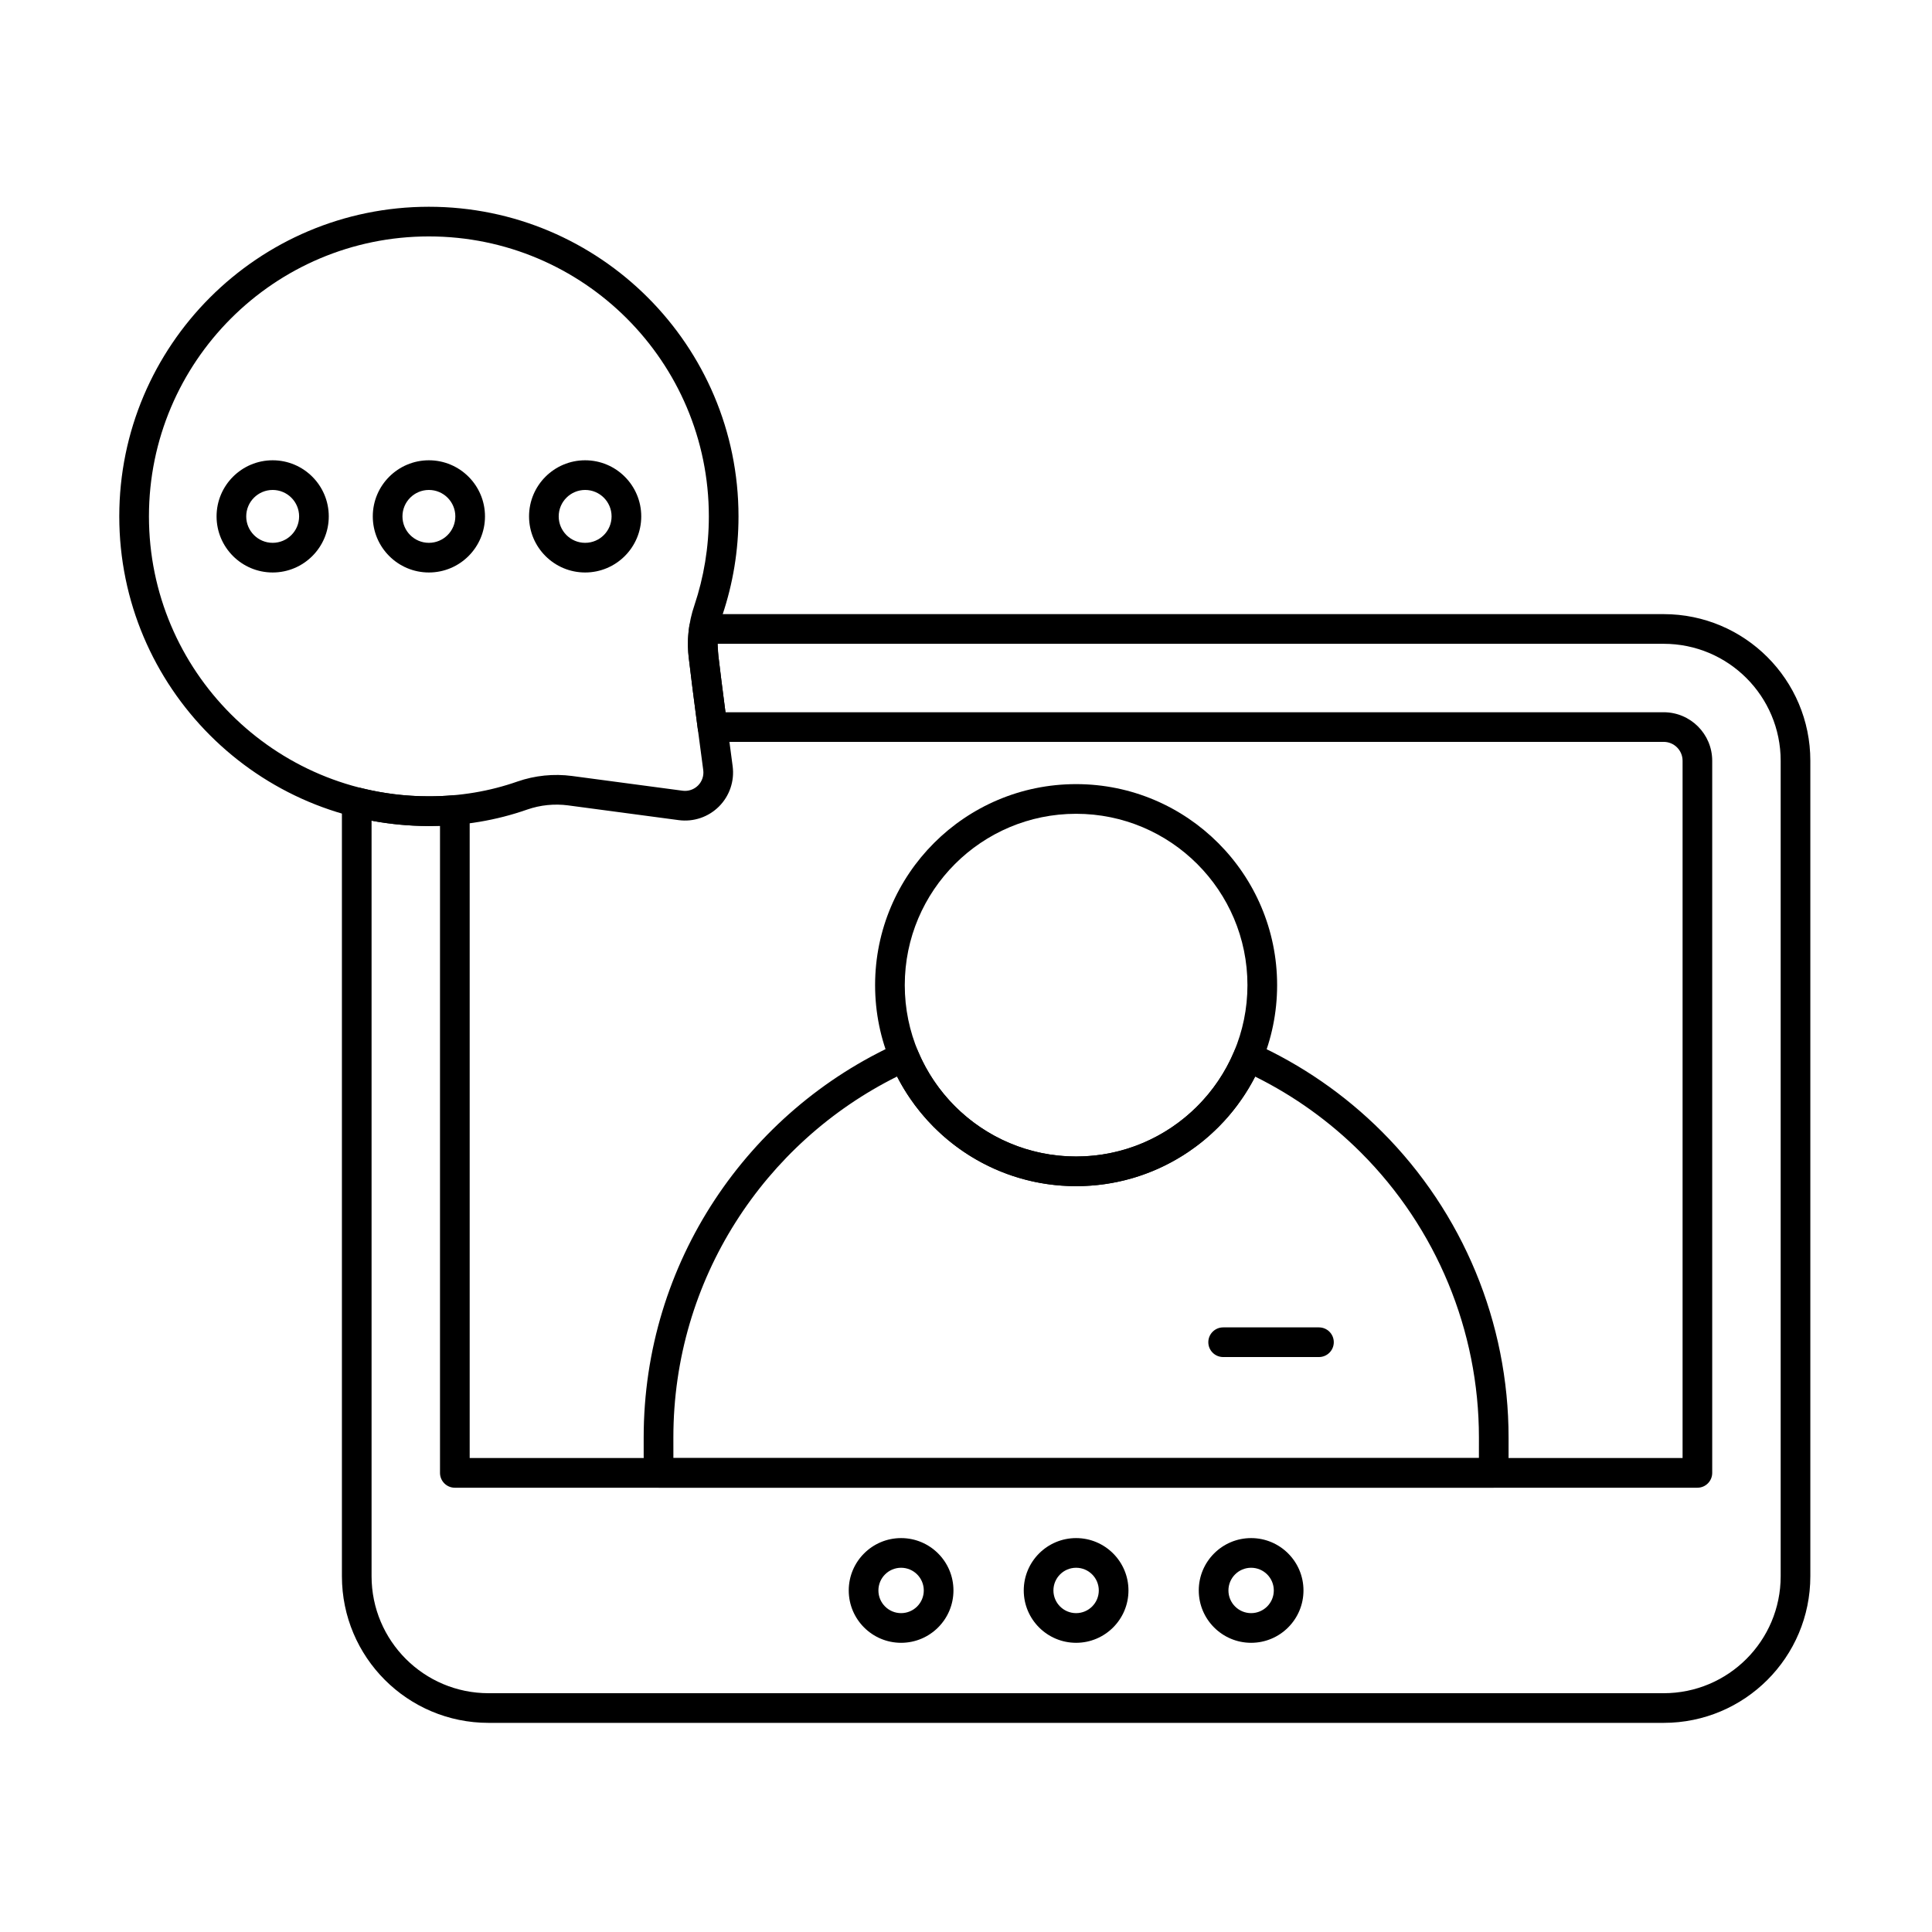 <?xml version="1.0" encoding="UTF-8"?>
<!-- The Best Svg Icon site in the world: iconSvg.co, Visit us! https://iconsvg.co -->
<svg fill="#000000" width="800px" height="800px" version="1.1" viewBox="144 144 512 512" xmlns="http://www.w3.org/2000/svg">
 <g fill-rule="evenodd">
  <path d="m299.07 265.98c-8.207 0-14.867 6.664-14.867 14.867 0 8.207 6.664 14.867 14.867 14.867s14.867-6.664 14.867-14.867-6.664-14.867-14.867-14.867zm0 7.863c3.867 0 7.004 3.137 7.004 7.004s-3.137 7.008-7.004 7.008c-3.867 0-7.008-3.141-7.008-7.008s3.141-7.004 7.008-7.004z"/>
  <path d="m257.66 265.98c-8.203 0-14.867 6.664-14.867 14.867 0 8.207 6.664 14.867 14.867 14.867 8.207 0 14.867-6.664 14.867-14.867s-6.664-14.867-14.867-14.867zm0 7.863c3.867 0 7.008 3.137 7.008 7.004s-3.141 7.008-7.008 7.008c-3.867 0-7.004-3.141-7.004-7.008s3.137-7.004 7.004-7.004z"/>
  <path d="m216.26 265.98c-8.207 0-14.867 6.664-14.867 14.867 0 8.207 6.66 14.867 14.867 14.867 8.207 0 14.867-6.664 14.867-14.867s-6.66-14.867-14.867-14.867zm0 7.863c3.867 0 7.008 3.137 7.008 7.004s-3.141 7.008-7.008 7.008c-3.867 0-7.008-3.141-7.008-7.008s3.141-7.004 7.008-7.004z"/>
  <path d="m382.8 551.61c-7.66 0-13.875 6.219-13.875 13.875 0 7.66 6.219 13.875 13.875 13.875 7.66 0 13.875-6.219 13.875-13.875 0-7.66-6.219-13.875-13.875-13.875zm0 7.863c3.32 0 6.012 2.695 6.012 6.012 0 3.32-2.695 6.012-6.012 6.012-3.32 0-6.012-2.695-6.012-6.012 0-3.32 2.695-6.012 6.012-6.012z"/>
  <path d="m429.18 551.61c-7.66 0-13.875 6.219-13.875 13.875 0 7.66 6.219 13.875 13.875 13.875 7.66 0 13.875-6.219 13.875-13.875 0-7.66-6.219-13.875-13.875-13.875zm0 7.863c3.32 0 6.012 2.695 6.012 6.012 0 3.32-2.695 6.012-6.012 6.012-3.32 0-6.012-2.695-6.012-6.012 0-3.32 2.695-6.012 6.012-6.012z"/>
  <path d="m475.56 551.61c-7.66 0-13.875 6.219-13.875 13.875 0 7.66 6.219 13.875 13.875 13.875 7.66 0 13.875-6.219 13.875-13.875 0-7.66-6.219-13.875-13.875-13.875zm0 7.863c3.32 0 6.012 2.695 6.012 6.012 0 3.32-2.695 6.012-6.012 6.012-3.32 0-6.012-2.695-6.012-6.012 0-3.32 2.695-6.012 6.012-6.012z"/>
  <path d="m429.18 351.8c-29.398 0-53.27 23.871-53.27 53.27 0 29.398 23.871 53.27 53.27 53.27 29.398 0 53.27-23.867 53.27-53.27 0-29.398-23.867-53.27-53.27-53.27zm0 7.863c25.059 0 45.406 20.344 45.406 45.406 0 25.059-20.344 45.406-45.406 45.406-25.059 0-45.406-20.344-45.406-45.406 0-25.059 20.344-45.406 45.406-45.406z"/>
  <path d="m468.15 503.63h25.387c2.168 0 3.93-1.762 3.93-3.93 0-2.172-1.762-3.93-3.93-3.93h-25.387c-2.172 0-3.934 1.762-3.934 3.93 0 2.172 1.762 3.93 3.934 3.93z"/>
  <path d="m314.88 534.79c0.234 1.98 1.91 3.469 3.902 3.469h220.81c1.992 0 3.672-1.492 3.902-3.469 0.195-1.637 0.293-3.289 0.293-4.953v-4.906c0-30.395-12.074-59.543-33.566-81.035-9.879-9.879-21.379-17.77-33.871-23.41-0.969-0.438-2.07-0.461-3.059-0.074-0.988 0.391-1.777 1.164-2.188 2.141-6.848 16.398-23.047 27.938-41.918 27.938-18.879 0-35.082-11.547-41.926-27.957-0.41-0.98-1.199-1.754-2.188-2.144-0.988-0.391-2.094-0.363-3.062 0.074-39.762 17.984-67.426 58-67.426 104.47v4.906c0 1.664 0.098 3.316 0.293 4.953zm7.574-4.394-0.004-5.469c0-41.902 24.148-78.168 59.289-95.641 8.824 17.246 26.77 29.059 47.453 29.059 20.676 0 38.617-11.805 47.441-29.035 10.281 5.098 19.766 11.871 28.035 20.141 20.016 20.02 31.262 47.168 31.262 75.477l-0.004 5.469z"/>
  <path d="m294.59 357.44 29.273 3.902c3.93 0.523 7.875-0.812 10.68-3.617 2.801-2.801 4.137-6.75 3.617-10.68-1.219-9.129-2.887-21.641-3.773-29.227 0-0.02-0.004-0.043-0.008-0.062-0.488-3.648-0.113-7.356 1.094-10.832 0.004-0.012 0.008-0.027 0.012-0.039 2.738-8.184 4.227-16.938 4.227-26.039 0-45.285-36.766-82.051-82.051-82.051-45.285 0-82.051 36.766-82.051 82.051s36.766 82.051 82.051 82.051c9.121 0 17.895-1.492 26.055-4.356 3.481-1.211 7.211-1.586 10.875-1.102zm30.312-3.891-29.277-3.902c-4.883-0.648-9.852-0.145-14.504 1.469-0.004 0-0.008 0.004-0.012 0.004-7.344 2.578-15.242 3.914-23.449 3.914-40.945 0-74.188-33.242-74.188-74.191 0-40.945 33.242-74.188 74.188-74.188 40.945 0 74.191 33.242 74.191 74.188 0 8.227-1.34 16.141-3.816 23.535-1.594 4.617-2.094 9.539-1.453 14.379 0.891 7.625 2.562 20.168 3.785 29.332 0.199 1.5-0.312 3.008-1.383 4.078-1.07 1.07-2.578 1.582-4.078 1.383z"/>
  <path d="m330.53 306.75c-1.949 0-3.609 1.434-3.891 3.363-0.418 2.856-0.438 5.762-0.059 8.641 0.566 4.863 1.453 11.723 2.34 18.434 0.258 1.953 1.926 3.418 3.898 3.418h252.08c2.766 0 5.004 2.242 5.004 5.004v184.78h-321.43v-171.73c0-1.105-0.465-2.156-1.277-2.898-0.816-0.746-1.902-1.113-3.004-1.016-2.148 0.191-4.328 0.285-6.527 0.285-6.266 0-12.352-0.777-18.16-2.242-1.176-0.293-2.422-0.031-3.375 0.711-0.957 0.746-1.516 1.891-1.516 3.102v205.11c0 21.465 17.398 38.863 38.863 38.863h311.42c21.465 0 38.863-17.398 38.863-38.863v-216.1c0-21.465-17.398-38.863-38.863-38.863h-254.36zm3.644 7.863h250.72c17.121 0 31.004 13.879 31.004 31v216.1c0 17.121-13.879 31.004-31.004 31.004h-311.42c-17.121 0-31-13.879-31.004-31.004v-200.22c4.922 0.922 10 1.406 15.191 1.406 0.988 0 1.969-0.016 2.945-0.051v171.48c0 2.172 1.762 3.934 3.93 3.934h329.29c2.172 0 3.93-1.762 3.93-3.934v-188.71c0-7.106-5.762-12.863-12.867-12.867h-248.63c-0.723-5.531-1.41-10.914-1.879-14.922l-0.215-3.211z"/>
 </g>
</svg>
